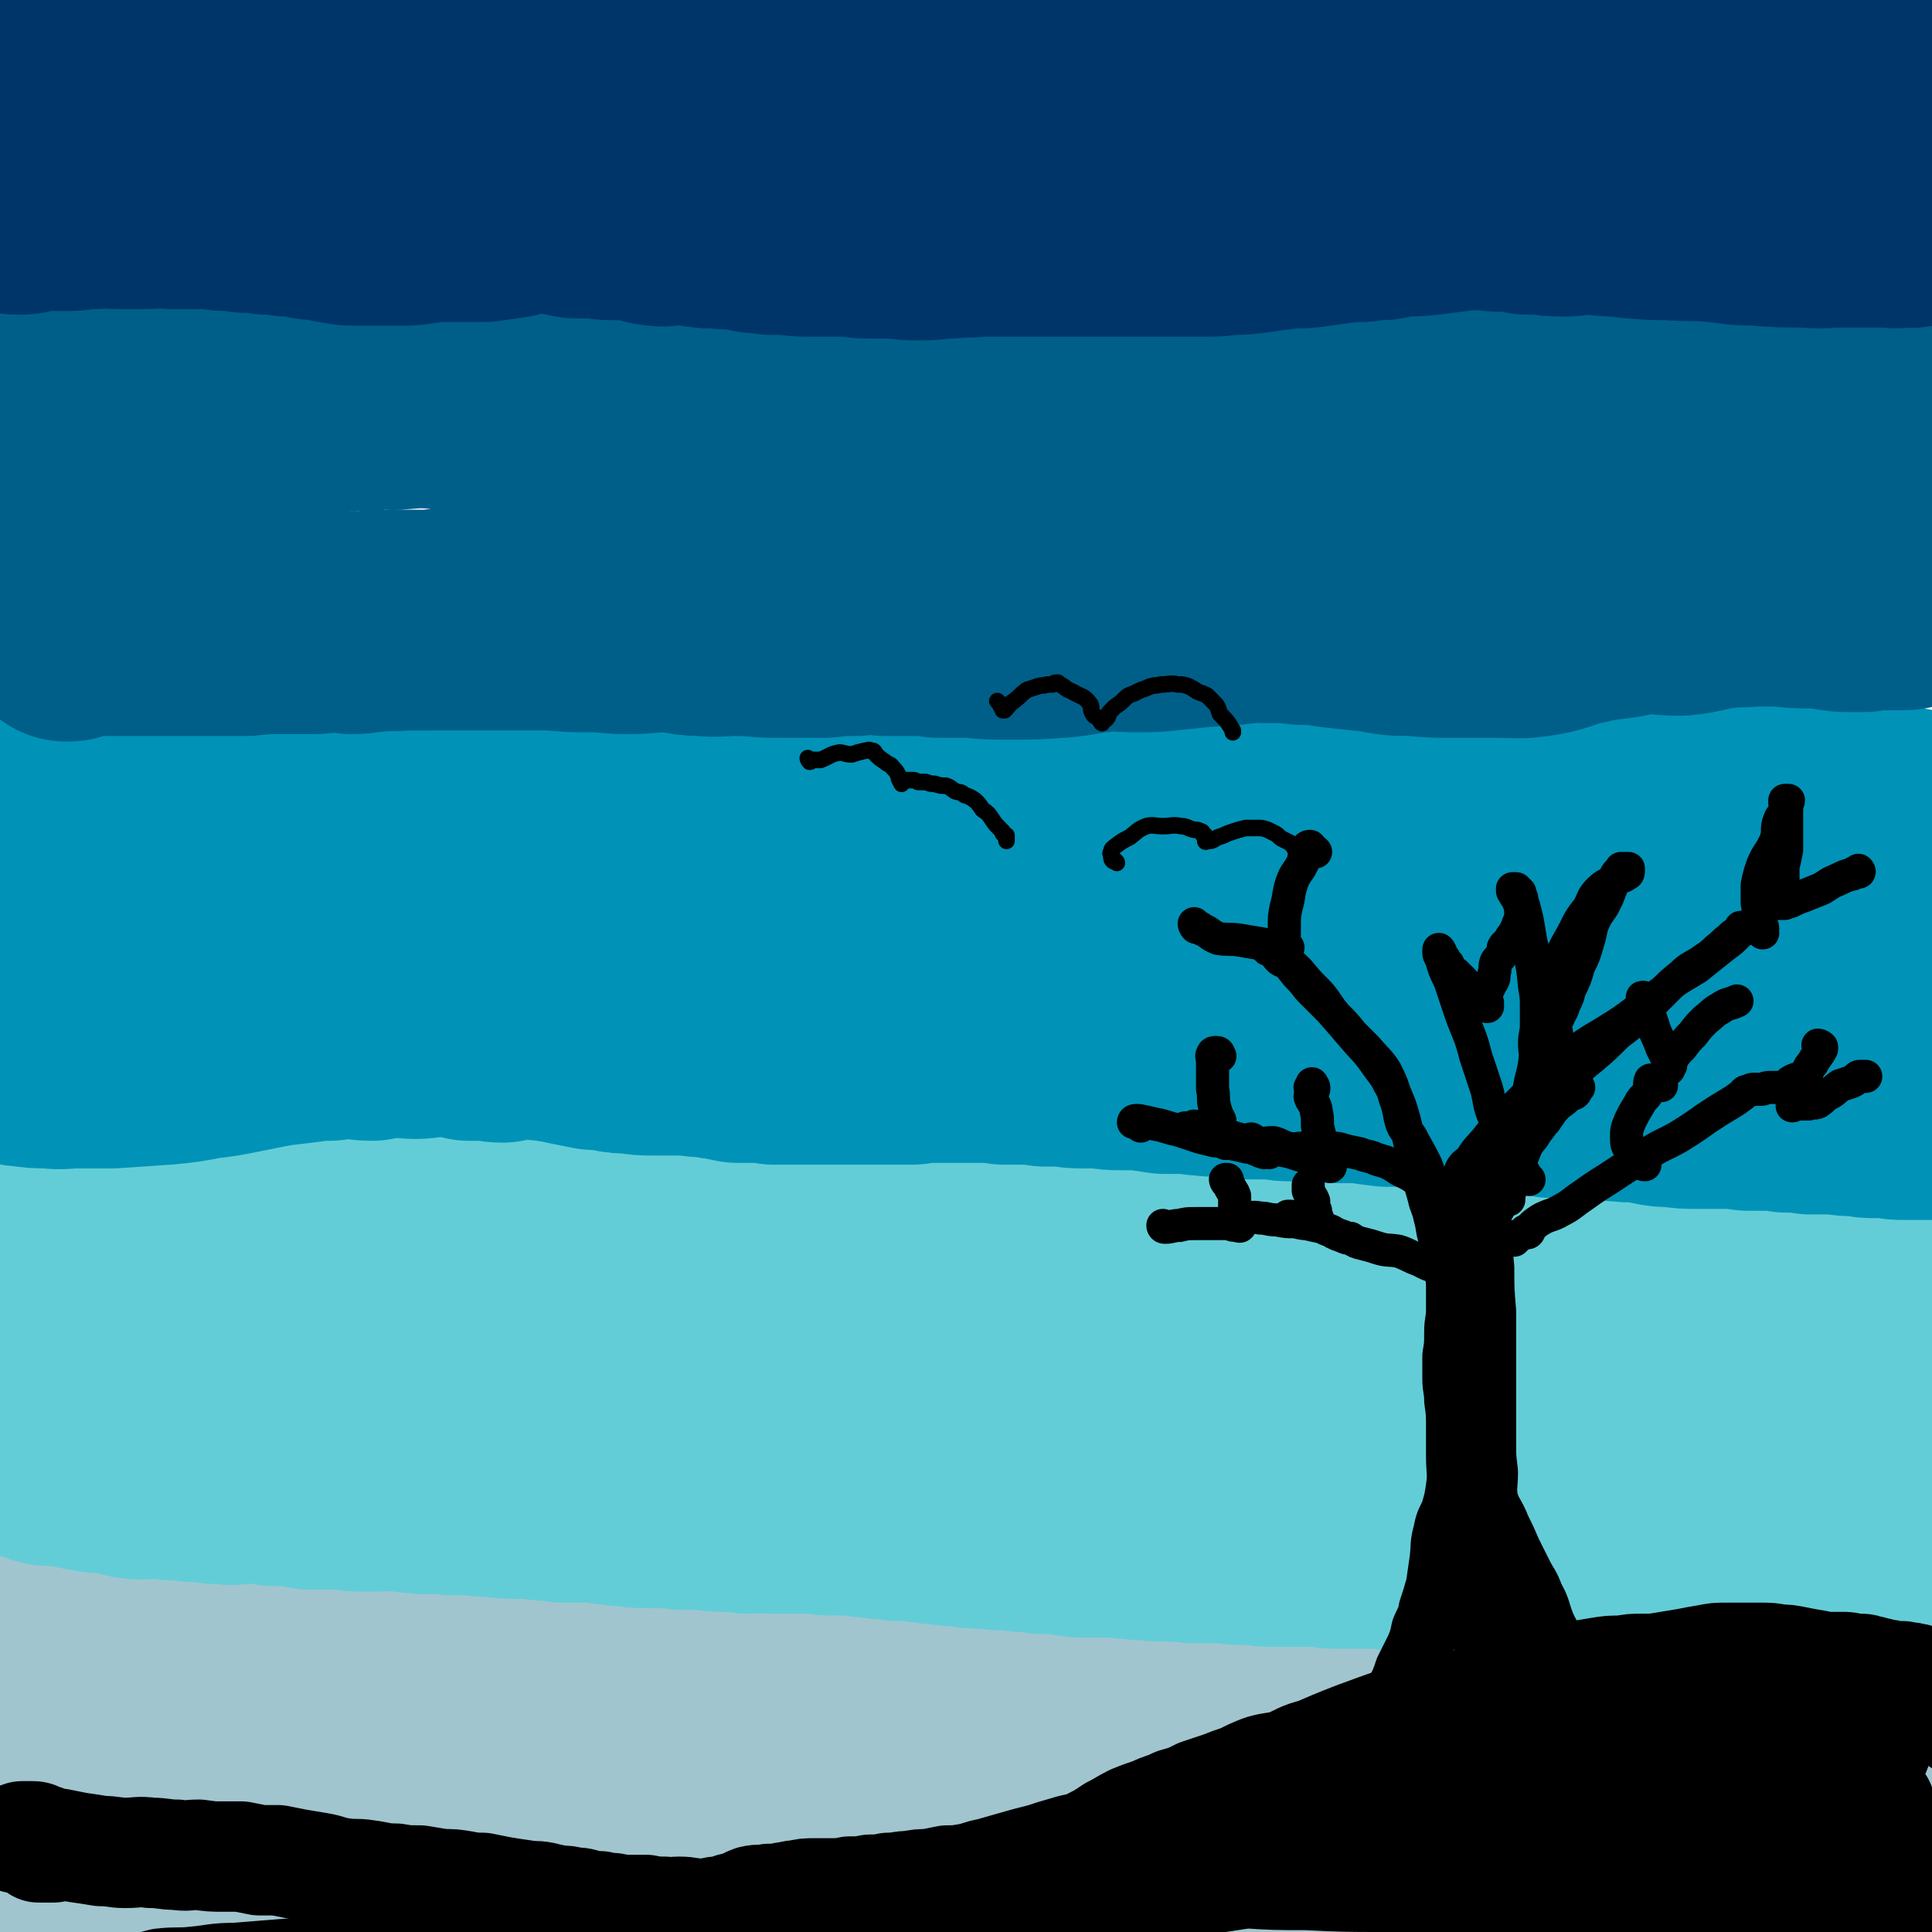 <svg viewBox='0 0 1050 1050' version='1.1' xmlns='http://www.w3.org/2000/svg' xmlns:xlink='http://www.w3.org/1999/xlink'><g fill='none' stroke='#A0C5CF' stroke-width='120' stroke-linecap='round' stroke-linejoin='round'><path d='M124,929c0,0 -1,-1 -1,-1 0,0 1,1 2,1 0,0 0,0 1,0 1,0 1,0 2,0 2,2 2,2 5,4 6,4 7,3 12,8 7,6 6,7 13,14 7,8 7,8 14,15 7,7 8,7 15,13 7,5 7,4 14,9 6,4 5,5 11,9 5,4 6,3 12,6 5,4 6,3 11,7 5,4 4,4 8,9 4,4 3,5 7,9 2,3 2,3 4,6 1,0 1,0 2,1 0,0 0,0 0,0 -1,0 0,0 -1,0 -1,-1 -1,0 -2,-1 -4,-3 -3,-4 -8,-7 -11,-8 -11,-8 -23,-15 -10,-7 -10,-8 -21,-14 -13,-7 -13,-7 -27,-13 -13,-6 -13,-6 -27,-10 -16,-5 -16,-5 -31,-7 -15,-2 -16,-1 -31,0 -12,1 -12,1 -24,3 -7,1 -7,1 -13,4 -5,2 -6,2 -10,6 -3,4 -3,5 -6,10 -2,6 -2,6 -4,12 -2,8 -2,8 -3,15 -1,7 -1,7 -1,14 0,6 -1,7 1,13 3,6 3,7 9,12 6,6 7,6 16,9 10,3 11,4 21,2 10,-1 10,-2 19,-8 9,-6 10,-6 16,-15 6,-8 6,-9 7,-19 2,-8 1,-9 -1,-17 -3,-10 -3,-10 -9,-20 -7,-10 -8,-10 -16,-19 -9,-8 -9,-8 -18,-16 -7,-5 -7,-5 -14,-10 -4,-3 -4,-3 -8,-5 -4,-2 -4,-1 -8,-1 -3,0 -3,-1 -7,0 -3,1 -3,1 -6,3 -3,2 -3,2 -5,5 -2,4 -2,4 -3,8 -2,5 -2,6 -2,11 -1,7 -1,7 0,14 1,9 -1,10 2,17 5,10 5,11 14,19 9,8 10,8 21,13 14,5 14,6 29,6 13,0 14,0 25,-6 10,-4 11,-6 16,-14 6,-8 5,-10 6,-20 1,-9 1,-10 -2,-20 -2,-9 -2,-10 -7,-18 -5,-8 -5,-8 -12,-14 -8,-8 -9,-7 -18,-14 -11,-8 -11,-8 -22,-17 -6,-5 -7,-5 -13,-9 -6,-4 -5,-5 -11,-8 -4,-2 -4,-2 -8,-4 -2,-1 -2,-1 -5,-2 -2,-1 -2,-1 -4,-1 -1,0 -1,0 -2,0 0,0 0,0 -1,0 0,0 0,0 0,0 -1,0 0,0 0,-1 0,0 0,0 0,0 0,0 0,0 1,0 0,0 0,0 1,0 0,0 0,0 0,0 1,1 1,1 1,1 1,1 1,1 2,1 2,1 2,1 4,2 4,0 4,0 9,1 6,0 6,1 12,1 10,1 10,1 21,1 13,0 13,0 26,0 9,0 9,-1 18,0 7,0 7,0 15,1 6,0 6,0 12,0 8,0 8,0 15,0 7,0 7,0 14,0 7,1 7,1 14,1 11,1 11,2 21,2 11,1 11,0 22,0 10,0 10,0 21,1 10,0 10,1 21,1 12,1 12,0 24,0 11,-1 11,-2 23,-2 12,-1 12,-2 23,-1 13,1 13,2 25,3 12,0 12,0 25,0 14,0 14,0 28,-1 13,0 13,0 26,-1 12,-1 12,-2 24,-3 13,-2 14,-1 27,-3 11,-1 11,-2 23,-3 10,0 10,0 20,-1 12,0 12,0 23,-1 10,0 10,-1 20,-1 10,0 10,0 20,0 11,0 11,0 22,0 10,-1 10,0 20,0 9,0 9,0 19,0 10,0 10,0 20,0 11,0 11,0 22,1 10,0 10,-1 20,1 9,1 8,3 17,4 8,2 8,1 17,2 9,2 9,2 18,3 8,1 8,1 17,2 10,1 10,1 20,2 11,1 11,0 22,1 11,0 11,0 23,1 10,1 10,1 21,2 13,0 13,0 26,1 10,1 10,1 19,2 8,0 8,1 16,1 6,0 6,0 13,0 6,1 6,1 11,2 5,0 6,-1 10,1 5,2 5,4 10,6 4,1 4,0 9,1 4,1 4,1 8,3 3,1 3,2 6,4 2,1 2,1 4,2 2,1 2,1 4,2 1,0 1,0 2,1 1,0 1,0 2,0 1,0 1,0 1,0 0,0 0,-1 0,-1 -1,-1 -1,-1 -2,-2 -4,-1 -4,0 -7,-1 -9,-2 -9,-3 -18,-5 -23,-4 -24,-4 -47,-7 -29,-4 -29,-3 -58,-6 -29,-3 -29,-4 -57,-8 -31,-3 -31,-6 -62,-6 -31,-1 -31,2 -63,4 -33,2 -33,2 -66,3 -34,3 -34,4 -69,5 -36,1 -36,1 -71,1 -39,0 -39,-2 -77,-1 -34,2 -34,2 -67,6 -22,3 -22,4 -43,10 -19,5 -19,6 -37,13 -16,7 -17,6 -32,15 -12,6 -11,7 -22,15 -7,6 -7,6 -13,13 -3,3 -4,4 -4,7 0,2 1,3 3,4 6,4 7,4 14,7 11,5 11,5 23,8 19,5 19,5 38,9 24,4 24,4 48,8 26,4 26,4 53,6 27,3 27,3 54,5 27,1 27,0 54,1 27,0 27,0 53,-1 27,-1 27,0 54,-3 27,-2 27,-3 54,-6 24,-2 24,-3 49,-5 23,-2 23,-2 46,-4 21,-2 21,-2 42,-4 19,-2 19,-2 38,-4 17,-1 17,-1 34,-2 15,-1 15,-1 29,-1 11,-1 11,0 22,-1 6,-1 6,-1 12,-2 2,-1 3,-1 4,-2 1,-1 1,-1 1,-2 -1,0 -1,0 -2,0 -4,0 -4,0 -8,0 -11,1 -11,1 -21,0 -31,-1 -31,0 -61,-4 -40,-4 -40,-6 -80,-11 -38,-4 -38,-5 -76,-5 -33,0 -33,0 -66,5 -43,7 -42,10 -85,20 -13,2 -13,3 -26,4 -8,1 -8,1 -16,-1 -2,0 -2,-1 -4,-3 -1,-1 -1,-2 0,-3 1,-1 2,0 4,-1 5,-1 5,-2 11,-3 7,-2 7,-2 14,-3 13,-1 13,-1 26,-1 21,0 21,0 41,1 26,2 26,1 52,3 27,2 27,3 54,5 29,3 29,4 57,5 37,1 37,-1 74,-1 33,0 33,1 66,0 31,-1 31,-2 61,-4 19,-1 19,-1 38,-3 13,-1 13,-1 26,-2 10,-2 10,-1 20,-4 16,-4 16,-4 32,-9 '/><path d='M361,965c0,0 0,-1 -1,-1 0,0 1,1 1,1 0,0 -1,1 0,1 7,0 7,-1 15,-1 16,-1 16,0 32,0 26,-1 26,-1 52,-2 30,-2 30,-3 61,-4 24,-1 24,-1 49,-1 19,0 19,0 38,1 17,0 17,0 34,0 13,0 13,-1 27,0 10,1 10,1 20,2 6,1 5,2 11,3 2,0 4,0 4,1 0,0 -2,0 -4,0 -7,2 -7,2 -14,3 -15,3 -15,2 -30,5 -20,3 -20,3 -39,6 -22,3 -22,3 -44,6 -23,3 -23,3 -47,6 -24,3 -23,4 -47,5 -24,2 -24,1 -48,2 -20,0 -20,0 -40,0 -19,1 -19,1 -38,1 -18,1 -18,1 -36,1 -17,1 -17,2 -35,2 -18,0 -18,-2 -35,-1 -7,0 -7,1 -15,3 '/></g>
<g fill='none' stroke='#63CDD7' stroke-width='120' stroke-linecap='round' stroke-linejoin='round'><path d='M16,788c0,0 -1,-1 -1,-1 0,0 0,0 1,0 1,1 1,1 3,1 1,0 1,0 2,0 1,0 1,0 2,0 1,0 0,0 1,1 1,0 1,0 1,0 1,1 1,1 1,2 1,0 1,0 2,0 2,0 2,0 5,0 5,1 5,1 10,2 5,1 5,1 11,2 4,0 4,-1 9,0 5,1 4,2 9,3 7,1 7,0 14,0 7,1 7,1 13,1 7,1 7,1 13,1 5,1 5,1 10,1 3,0 3,1 6,0 4,0 4,-1 7,-1 4,0 4,0 7,1 4,0 4,1 8,1 5,0 5,0 10,0 4,1 4,1 9,2 4,0 4,0 9,0 4,0 4,-1 8,0 4,0 4,0 8,1 6,0 6,0 11,0 5,0 5,-1 11,0 6,0 6,1 12,1 4,1 4,0 9,0 5,0 5,1 10,1 5,0 5,0 10,0 6,1 6,1 12,1 7,1 7,1 14,1 6,0 6,0 13,1 5,0 5,0 10,1 4,0 4,0 8,0 2,0 2,-1 4,0 3,0 3,0 5,0 3,0 3,0 7,1 4,0 4,0 8,1 6,0 6,1 12,1 4,0 4,0 9,0 3,0 3,0 7,0 4,1 4,1 8,1 5,0 5,0 10,0 5,1 5,1 10,1 6,0 6,0 12,1 6,0 6,-1 12,0 5,0 5,0 11,0 4,0 4,0 8,0 4,0 4,0 7,0 4,0 4,1 7,1 4,0 4,-1 7,0 2,0 2,0 3,0 2,0 2,0 4,0 3,0 3,0 5,1 1,0 1,0 2,0 4,1 4,0 7,1 4,0 4,0 9,1 5,0 5,0 10,0 3,1 3,1 7,1 4,1 4,1 7,1 6,1 6,1 11,1 4,1 4,1 9,1 6,1 6,0 11,1 7,0 7,0 13,1 5,0 5,0 10,1 5,0 5,0 10,0 5,1 5,1 11,2 5,0 5,0 10,0 4,0 4,0 8,0 6,0 6,1 12,1 5,1 5,0 11,1 5,0 5,0 9,0 6,1 6,0 11,1 4,0 4,0 9,0 4,0 4,0 8,0 5,0 5,1 9,1 4,0 4,0 8,0 5,1 5,1 11,1 5,0 5,0 9,0 5,0 5,0 10,0 6,0 6,0 12,1 5,0 5,0 10,0 5,0 5,0 10,0 6,0 6,0 13,1 7,0 7,-1 13,0 7,0 7,1 14,0 6,0 6,-1 13,-2 6,-1 6,0 12,-1 8,0 8,0 15,0 9,0 9,1 18,0 8,0 8,0 16,0 7,0 7,0 15,-1 8,0 8,0 16,0 8,0 8,0 15,-1 9,0 9,0 18,0 8,-1 8,-1 16,-1 9,0 9,0 17,0 8,0 8,0 16,0 8,0 8,0 15,0 7,0 7,-1 15,-1 4,0 4,0 8,0 5,0 5,0 9,0 4,0 4,0 9,0 4,0 4,1 9,1 3,1 3,1 7,1 3,0 3,0 6,0 2,0 2,0 4,0 2,-1 2,-1 3,-2 2,-1 2,-2 3,-3 1,0 1,0 2,0 0,0 0,0 1,0 0,0 0,1 0,0 0,0 0,0 1,-1 0,-1 0,-1 0,-1 1,-1 1,-1 1,-3 1,-1 1,-1 1,-3 0,-2 0,-2 0,-4 0,-3 -1,-3 -1,-6 0,-3 0,-3 0,-6 -1,-4 -1,-4 -1,-8 0,-4 0,-4 0,-8 -1,-5 -1,-5 -1,-10 0,-6 0,-6 0,-13 -1,-5 -1,-5 -1,-11 0,-5 0,-5 0,-10 -1,-4 -1,-4 -1,-9 0,-4 0,-4 -1,-8 0,-4 1,-4 0,-7 0,-3 0,-3 0,-6 0,-2 0,-2 -1,-5 0,-2 0,-2 0,-4 0,-1 0,-1 -1,-3 0,-1 0,-1 0,-2 0,-1 0,-1 -1,-2 0,0 0,0 0,-1 0,0 0,0 -1,-1 0,0 0,0 0,-1 0,0 0,0 -1,-1 0,-1 0,-1 -1,-1 0,-1 0,-1 -1,-2 -2,-2 -2,-3 -4,-5 -6,-4 -6,-4 -13,-6 -8,-3 -8,-3 -16,-4 -10,-3 -10,-3 -21,-5 -14,-2 -14,-1 -28,-2 -12,-1 -12,-1 -24,-1 -11,0 -11,0 -22,1 -11,0 -11,0 -22,0 -9,0 -9,1 -19,0 -9,-1 -9,-3 -18,-4 -12,-2 -12,-3 -23,-2 -9,0 -9,2 -18,2 -7,1 -7,0 -14,-1 -8,-2 -8,-2 -15,-3 -9,-2 -9,-1 -18,-3 -9,-1 -9,-1 -18,-3 -10,-1 -10,-2 -20,-3 -11,-1 -11,0 -21,-1 -16,-1 -16,0 -31,-2 -15,-2 -15,-3 -29,-4 -13,-2 -13,-2 -25,-3 -12,-1 -12,-1 -24,-1 -12,0 -12,0 -25,0 -15,-1 -14,-1 -29,-3 -19,-2 -19,-3 -38,-4 -19,-1 -19,0 -37,0 -17,0 -17,-1 -33,-1 -17,-1 -17,-2 -33,-1 -15,1 -15,2 -29,3 -14,1 -14,1 -28,2 -15,0 -15,1 -31,2 -17,0 -17,0 -34,0 -18,1 -18,1 -37,1 -17,1 -17,0 -35,1 -17,1 -17,1 -34,3 -18,2 -17,3 -35,4 -16,2 -16,2 -32,3 -17,1 -17,0 -35,1 -10,1 -10,1 -21,1 -9,1 -9,1 -18,1 -8,0 -8,-1 -15,0 -6,0 -6,1 -11,2 -4,1 -4,1 -7,3 -2,1 -2,1 -3,2 '/><path d='M123,719c0,0 -1,-1 -1,-1 2,0 3,0 6,0 3,1 3,1 6,1 16,1 16,1 31,2 16,2 16,2 32,3 14,1 14,2 29,3 16,1 16,1 31,1 13,1 13,1 26,0 10,-1 11,-1 21,-4 5,-1 5,-2 11,-4 1,0 2,1 1,1 0,-1 -1,-2 -4,-3 -3,-1 -3,-1 -7,-2 -11,-2 -11,-2 -23,-3 -15,-1 -15,-2 -29,-2 -18,-1 -18,-1 -35,0 -27,0 -27,1 -53,2 -23,1 -23,1 -46,3 -19,1 -19,1 -38,2 -12,0 -12,0 -25,0 -6,0 -6,1 -12,0 -4,-1 -4,-1 -9,-2 -3,-1 -2,-2 -5,-3 -2,-1 -2,-1 -4,-2 -1,0 -1,0 -1,0 -1,0 -1,-1 -1,-1 0,-1 0,-1 1,-1 0,-1 0,0 1,0 1,0 1,0 1,0 1,0 1,-1 2,0 2,1 1,2 4,3 4,3 4,3 8,5 8,3 8,3 17,4 13,3 13,3 26,4 18,2 18,2 36,3 23,0 23,0 47,-1 26,-1 26,-2 52,-4 25,-2 25,-3 49,-5 23,-2 23,-1 46,-3 23,-2 23,-3 46,-5 26,-2 26,-2 52,-4 24,-1 24,-1 49,-2 23,-1 23,-1 45,-2 22,-2 22,-2 44,-3 20,-1 20,0 40,-1 19,0 19,0 38,0 18,0 18,0 36,0 17,1 17,0 34,1 17,1 16,1 33,3 16,1 16,1 33,2 16,2 16,2 32,3 17,1 17,1 34,2 17,0 17,1 33,1 17,0 17,0 33,0 15,0 15,0 29,0 15,0 15,0 30,0 11,-1 11,-1 22,-2 9,0 9,0 18,0 5,-1 5,-1 10,-1 3,0 3,0 7,1 1,0 1,0 3,0 0,0 1,0 1,0 -3,-2 -3,-3 -7,-5 -9,-4 -9,-4 -19,-6 -18,-3 -18,-2 -36,-4 -20,-2 -20,-3 -40,-4 -23,-1 -23,1 -46,1 -29,1 -29,0 -57,1 -19,0 -19,1 -39,3 -24,1 -24,1 -47,3 -22,2 -22,2 -44,4 -23,3 -24,2 -47,6 -21,3 -21,2 -42,7 -20,4 -20,5 -39,11 -16,4 -16,4 -32,10 -13,5 -13,6 -26,11 -8,3 -8,3 -15,6 -4,1 -5,1 -7,3 0,1 0,2 1,2 6,1 7,0 13,0 13,1 13,1 26,1 19,0 19,0 38,-1 24,0 24,0 47,-1 24,0 24,1 48,1 23,0 23,0 47,1 24,1 24,0 48,1 25,1 25,2 50,3 24,1 24,1 48,1 23,1 23,2 47,2 20,1 20,0 40,1 18,0 18,0 35,1 12,0 12,0 25,0 8,0 8,0 15,0 6,0 6,-1 11,-1 4,0 4,0 8,0 4,0 4,0 8,0 3,0 3,0 6,0 1,0 1,0 3,0 1,0 1,0 3,0 0,0 0,0 1,0 0,0 1,0 1,0 -3,0 -4,0 -8,0 -8,-1 -8,-1 -16,0 -13,0 -13,1 -26,2 -20,2 -20,1 -40,4 -15,1 -15,2 -30,4 -18,2 -18,1 -35,3 -18,1 -18,1 -37,4 -10,1 -10,2 -19,4 -3,0 -3,0 -5,1 0,1 1,1 1,1 2,0 2,0 4,0 6,-1 6,0 12,-1 11,-1 11,-2 22,-3 14,-2 14,-3 29,-3 16,-1 16,1 32,1 14,1 14,0 29,0 14,1 14,1 28,1 10,0 10,1 20,1 29,2 29,1 58,3 1,0 1,0 1,0 '/></g>
<g fill='none' stroke='#0093B7' stroke-width='120' stroke-linecap='round' stroke-linejoin='round'><path d='M181,552c0,0 -1,-1 -1,-1 0,0 0,1 0,2 -2,1 -2,1 -4,2 -4,1 -3,1 -7,2 -17,3 -17,3 -35,5 -11,2 -11,3 -21,3 -9,1 -9,-1 -18,0 -7,0 -7,1 -14,1 -6,0 -6,0 -12,-1 -7,-1 -7,-1 -13,-3 -6,-1 -6,-1 -12,-2 -3,-1 -3,-1 -7,-1 -3,-1 -3,-1 -6,-2 -3,0 -3,0 -7,0 -3,0 -3,0 -6,0 -2,1 -2,1 -4,2 -2,0 -2,0 -3,1 -2,1 -2,1 -3,2 -2,2 -2,2 -3,4 -1,1 -1,1 -2,2 -1,1 -1,1 -1,1 -1,1 -1,1 -1,1 0,0 -1,0 -1,0 0,0 1,0 1,0 0,0 0,1 1,1 1,0 1,-1 1,-1 1,1 1,1 1,1 1,1 1,1 2,1 1,1 1,1 3,1 2,1 2,1 4,1 7,1 7,1 14,1 7,1 7,0 15,0 9,0 9,0 19,0 14,-1 14,-1 29,-2 10,-1 10,-1 20,-3 9,-1 9,-1 19,-3 10,-2 10,-2 20,-4 9,-1 9,-1 17,-2 6,-1 6,-1 13,-1 6,-1 6,-1 12,-1 5,0 5,1 11,1 6,-1 6,-2 13,-2 5,0 5,1 11,1 5,0 5,-1 10,-1 5,0 5,-1 9,-1 5,1 5,2 10,3 4,0 4,0 8,0 5,0 5,1 10,1 5,-1 5,-3 10,-4 6,0 6,2 12,3 5,0 5,1 9,1 4,1 4,1 9,2 5,1 5,1 10,2 5,0 5,0 10,1 5,1 5,1 11,1 5,1 5,1 11,1 4,0 4,0 8,0 5,0 5,0 11,0 6,1 6,1 12,1 3,1 3,1 6,1 4,1 4,1 9,2 4,0 4,0 9,0 5,0 5,0 11,1 5,0 5,0 10,0 5,0 5,0 10,0 5,0 5,0 10,0 5,0 5,0 11,0 6,0 6,0 12,0 5,0 5,0 11,0 5,0 5,0 10,0 3,0 3,-1 7,-1 5,0 5,0 9,0 5,0 5,0 10,0 4,0 4,0 8,0 4,0 4,0 8,0 5,0 5,0 9,1 5,0 5,0 10,0 6,0 6,0 12,1 5,0 5,0 10,0 6,1 6,1 11,1 5,0 5,0 10,0 5,1 5,1 11,1 5,0 5,0 10,0 6,1 6,1 13,2 5,0 5,0 10,0 6,0 6,1 12,1 5,1 5,0 11,1 6,0 6,0 13,1 7,0 7,0 14,0 5,1 5,1 10,1 6,0 6,0 12,0 6,1 6,1 11,1 7,0 7,0 13,0 7,1 7,1 15,2 7,0 7,0 14,0 4,0 4,0 8,0 5,0 5,0 9,1 5,0 5,0 10,0 4,0 4,0 9,1 4,0 4,0 9,1 4,0 4,0 8,0 5,1 5,1 10,1 6,1 6,1 12,2 5,0 5,0 10,0 5,0 5,0 10,1 5,0 5,0 10,0 5,1 5,1 9,1 4,1 5,0 9,0 4,1 4,1 8,2 5,1 5,1 10,1 7,1 7,1 14,1 8,0 8,0 15,0 6,0 6,0 12,1 5,0 5,0 11,0 5,0 5,0 10,1 7,0 7,0 13,1 7,0 7,0 14,0 6,1 6,1 13,1 4,1 4,1 8,1 4,0 4,0 8,0 4,1 4,1 8,1 3,0 3,0 6,0 2,0 2,0 5,0 2,0 2,0 3,0 2,0 2,0 4,0 1,0 1,0 2,0 1,0 1,0 2,0 1,0 1,0 2,0 0,0 0,0 0,0 1,0 1,0 1,0 0,0 0,-1 1,-1 0,-1 0,-1 0,-2 0,-1 0,-1 0,-2 0,-2 0,-2 0,-4 0,-2 0,-2 0,-3 0,-4 0,-4 -1,-8 0,-5 0,-5 -1,-10 0,-7 0,-7 -1,-13 0,-7 0,-7 0,-13 0,-6 1,-6 0,-12 0,-4 0,-4 0,-9 0,-4 0,-4 0,-9 -1,-5 -1,-5 -1,-11 0,-6 0,-6 0,-11 -1,-5 -1,-5 -1,-10 0,-4 0,-4 0,-8 -1,-3 -1,-3 -1,-6 0,-3 0,-3 -1,-5 0,-2 0,-2 0,-4 0,-2 0,-2 0,-3 0,-1 1,-1 0,-2 0,-1 0,-1 0,-2 0,-1 0,-1 0,-2 0,-1 0,-1 0,-1 0,-1 0,-1 0,-1 0,-1 0,-1 0,-1 0,-1 0,-1 0,-1 -1,-1 -1,-1 -2,-1 -3,-1 -3,-1 -5,-1 -6,-1 -6,-2 -12,-3 -10,-1 -10,-1 -19,-2 -13,-1 -13,-1 -25,-2 -16,0 -16,1 -32,0 -20,-1 -19,-2 -39,-3 -23,-1 -24,0 -47,0 -23,-1 -23,0 -46,0 -17,0 -17,0 -35,0 -17,-1 -17,-1 -35,-1 -17,0 -17,0 -34,0 -19,-1 -19,0 -38,-2 -18,-2 -18,-4 -37,-7 -19,-2 -19,-1 -39,-3 -14,-2 -14,-3 -29,-5 -17,-3 -16,-4 -33,-5 -27,-1 -27,1 -54,0 -24,-1 -24,-1 -48,-3 -25,-3 -25,-4 -50,-5 -23,-1 -23,0 -47,0 -19,1 -19,1 -39,2 -21,1 -21,1 -42,2 -23,1 -23,1 -46,3 -23,1 -23,2 -46,4 -22,1 -22,2 -44,3 -21,2 -21,2 -43,4 -13,1 -13,1 -26,2 -10,1 -10,2 -20,3 -8,0 -8,0 -16,1 -5,0 -5,0 -9,1 -4,0 -4,0 -7,0 -2,0 -2,0 -4,0 -2,0 -2,0 -3,0 -1,0 -1,0 -2,0 -1,0 -1,0 -2,0 0,0 0,-1 -1,0 0,0 -1,0 -1,1 0,0 1,0 1,0 1,2 1,2 2,4 2,1 2,1 3,2 3,2 3,2 5,4 8,5 8,5 17,9 15,7 14,8 30,13 26,8 26,7 53,12 16,4 16,4 33,5 13,1 13,1 27,1 15,-1 15,-1 29,-3 17,-1 17,-1 34,-3 18,-2 18,-2 36,-4 20,-2 20,-2 40,-3 21,-2 21,-2 42,-3 23,-2 23,-2 45,-3 22,-2 22,-2 43,-4 21,-1 21,0 41,-2 16,-1 16,-2 31,-3 13,-1 13,-1 25,-2 8,-1 8,-1 16,-1 4,-1 4,-1 7,-1 2,0 2,1 3,0 1,0 2,-1 1,-1 -2,-1 -4,0 -7,0 -7,0 -7,-1 -14,0 -15,0 -15,3 -30,3 -17,0 -17,-2 -33,-4 -16,-2 -16,-2 -31,-3 -18,-2 -18,-1 -36,-2 -19,-1 -19,-1 -38,-2 -19,0 -19,1 -38,0 -20,0 -20,0 -40,-1 -18,0 -18,1 -37,0 -19,0 -19,0 -38,0 -17,0 -17,0 -34,-1 -15,0 -15,0 -31,-1 -14,0 -14,0 -29,0 -5,0 -5,0 -9,0 -1,0 -2,0 -1,0 1,1 2,2 4,2 7,1 7,1 15,1 15,0 15,0 30,0 18,1 18,0 37,0 22,0 22,0 45,0 24,0 24,0 49,0 25,1 25,1 50,2 27,1 27,1 54,2 26,2 26,0 52,4 26,4 26,8 52,11 29,3 29,0 58,1 27,1 27,2 54,4 25,2 25,3 50,5 23,2 23,2 47,3 21,2 21,2 43,4 20,1 20,1 41,2 20,1 20,1 39,2 18,0 18,-1 37,0 14,1 14,1 29,2 14,0 14,0 28,1 13,0 13,0 26,0 10,0 10,1 20,-1 6,-2 5,-4 11,-7 2,-1 2,-1 5,-1 1,-1 1,-1 3,-1 0,0 1,0 1,0 0,0 -1,0 -1,0 -1,0 -1,-1 -2,-1 -3,-1 -3,0 -5,-1 -9,0 -9,0 -17,-1 -17,-1 -16,-2 -33,-2 -20,-1 -20,0 -40,1 -25,1 -25,1 -49,2 -19,1 -19,-1 -38,2 -16,3 -15,5 -30,10 -11,4 -11,4 -21,7 -9,3 -9,3 -17,6 -4,1 -5,1 -9,3 -1,1 -3,2 -2,3 0,1 1,1 3,1 7,2 7,3 14,4 14,3 14,3 28,6 18,3 18,3 36,6 21,4 21,4 42,7 23,2 23,2 46,3 22,2 22,2 44,3 17,1 17,1 34,2 11,1 11,1 23,2 6,0 6,0 13,0 4,0 4,0 9,0 4,0 4,0 8,-1 4,0 4,0 8,-1 4,0 4,0 8,-1 2,0 2,0 5,-1 2,0 2,-1 4,-1 1,0 2,0 3,0 1,0 1,0 2,-1 0,-1 0,-1 1,-2 0,-1 0,-1 1,-1 0,-1 0,-1 1,-1 0,-1 0,-1 0,-1 0,0 0,0 0,1 '/></g>
<g fill='none' stroke='#005F89' stroke-width='120' stroke-linecap='round' stroke-linejoin='round'><path d='M36,343c0,0 -1,-1 -1,-1 0,0 1,1 2,1 1,0 1,0 1,-1 4,-4 4,-5 8,-8 4,-3 5,-2 9,-4 5,-1 5,-1 10,-1 7,0 7,0 13,1 9,2 9,2 17,4 8,1 8,1 16,2 9,2 9,2 18,2 7,0 7,-1 15,-1 8,0 8,0 16,0 8,0 8,-1 16,0 7,0 7,1 15,2 7,0 7,-1 15,-2 6,0 6,1 13,0 8,0 8,0 15,0 8,-1 8,-1 15,-1 7,0 7,0 14,0 7,1 7,1 13,1 8,0 8,0 15,-1 7,0 7,-1 14,-1 6,0 6,1 12,1 6,1 6,1 12,0 6,0 6,-1 12,-2 7,0 7,1 14,1 7,0 7,0 13,0 7,0 7,0 13,0 5,0 5,0 11,0 7,0 7,-1 14,-1 6,0 6,0 13,0 7,-1 7,0 14,0 7,-1 7,-1 13,-1 7,0 7,0 14,0 6,0 6,0 12,0 8,0 8,0 16,0 7,-1 7,0 15,0 7,0 7,0 14,0 8,-1 8,-1 17,-1 9,0 9,0 19,0 10,0 10,0 21,-1 9,0 9,0 18,0 8,0 8,0 16,0 10,0 10,0 19,0 8,0 8,0 16,0 10,1 10,1 20,1 12,0 12,0 24,1 11,0 11,0 21,1 11,0 11,1 21,2 9,1 9,1 19,2 10,2 10,2 20,2 11,1 11,1 21,1 12,0 12,0 23,0 13,0 13,1 25,-1 11,-2 11,-4 22,-6 8,-2 9,-2 17,-3 9,-1 9,-2 17,-3 10,0 10,1 20,1 12,-1 12,-3 24,-4 7,-1 7,0 15,-1 8,0 8,0 16,0 8,1 8,1 15,1 6,0 6,0 12,1 6,1 6,1 11,1 4,0 4,0 7,0 4,-1 4,-1 7,-1 2,0 2,0 5,0 3,0 3,0 5,0 3,0 3,0 5,0 2,0 2,-1 4,-1 2,-1 2,0 4,-1 2,-1 2,-1 4,-2 2,-1 1,-1 3,-2 1,0 1,0 2,0 1,-1 1,-1 2,-2 0,0 0,0 1,-1 0,0 0,0 1,-1 0,0 0,0 0,-1 0,0 0,0 -1,0 -1,0 -1,0 -2,0 -2,0 -2,0 -3,0 -5,0 -5,0 -9,-1 -11,-1 -11,-1 -22,-2 -16,-1 -16,-1 -32,-2 -20,-1 -20,-1 -40,-2 -22,0 -22,-1 -43,0 -15,0 -15,0 -31,1 -15,0 -15,-1 -30,1 -13,2 -13,4 -26,7 -12,2 -12,1 -24,4 -12,2 -11,4 -23,6 -9,1 -9,-1 -19,0 -12,0 -12,0 -23,1 -10,1 -10,1 -19,2 -11,1 -11,1 -21,2 -9,1 -9,1 -18,2 -8,0 -7,1 -15,1 -9,1 -9,1 -19,2 -9,1 -9,1 -19,1 -9,0 -10,-1 -19,0 -11,1 -11,2 -22,3 -14,1 -14,1 -29,1 -9,0 -9,0 -19,-1 -9,0 -9,0 -18,0 -6,-1 -6,-1 -13,-1 -8,0 -8,0 -16,0 -8,-1 -8,-1 -16,0 -9,0 -9,0 -17,1 -13,0 -13,0 -26,0 -11,0 -11,-1 -22,-1 -9,0 -9,1 -19,0 -10,0 -10,-2 -19,-2 -10,0 -10,1 -21,1 -10,0 -10,-1 -20,-1 -10,0 -10,0 -21,-1 -11,0 -11,0 -22,0 -11,0 -11,0 -21,0 -11,0 -11,0 -21,0 -12,0 -12,0 -23,0 -10,1 -10,1 -21,1 -10,0 -10,0 -21,1 -9,0 -9,0 -19,0 -9,0 -9,0 -18,1 -9,0 -9,0 -18,0 -8,0 -8,0 -16,0 -8,0 -8,0 -16,0 -7,0 -7,0 -14,0 -5,0 -5,0 -11,0 -5,-1 -5,0 -10,0 -3,-1 -3,-1 -6,-1 -2,0 -2,0 -4,0 -2,-1 -2,0 -4,0 -2,-1 -2,-1 -4,-1 -1,0 -1,0 -3,-1 -1,-1 -1,-1 -2,-2 -1,-1 -1,-1 -2,-1 -1,-1 -1,-1 -2,-1 -1,-1 -1,-1 -1,-2 -1,0 -1,0 -1,0 -1,-1 -1,-1 -1,-2 0,0 0,0 -1,-1 0,-1 0,-1 0,-1 -1,-2 -1,-2 -2,-4 -1,-2 0,-2 -1,-4 -1,-3 -1,-3 -2,-5 0,-4 0,-4 -1,-7 -1,-4 -1,-4 -1,-8 -1,-5 -1,-5 -2,-10 -1,-5 -1,-5 -1,-11 -1,-6 -1,-6 -1,-12 -1,-6 -1,-6 -1,-11 -1,-5 -1,-5 -1,-10 0,-4 0,-4 0,-7 -1,-3 -1,-3 0,-6 0,-2 -1,-2 0,-4 0,-1 0,-1 1,-3 0,-1 0,-1 1,-2 0,-1 0,0 1,-1 0,-1 0,-1 0,-1 1,-1 1,-1 1,-1 1,0 1,0 2,0 0,0 0,0 1,0 1,1 1,1 1,1 2,1 1,1 3,2 1,0 1,-1 3,0 6,0 6,0 12,0 9,0 9,0 17,0 14,-1 14,0 28,-1 18,-1 18,-1 36,-2 16,-1 16,-1 31,-1 13,-1 13,-1 25,-1 12,-1 12,0 24,0 12,-1 12,-1 24,-1 13,-1 13,-1 26,0 12,0 12,1 23,2 13,1 13,2 26,2 12,1 12,0 24,1 13,1 13,1 26,2 14,1 14,1 29,1 13,1 13,1 27,1 14,0 14,-1 28,0 12,0 12,1 24,1 12,0 12,-1 24,-1 13,0 13,0 27,0 14,0 14,0 28,0 15,0 15,0 30,0 15,0 15,0 30,0 15,-1 15,-1 30,-1 16,-1 16,0 33,-1 18,0 18,-1 35,-1 15,-1 15,-2 30,-2 16,-1 16,-1 32,-1 12,1 12,2 24,3 14,0 14,-1 28,0 18,0 18,0 36,0 16,0 16,0 33,1 15,0 15,0 30,0 15,0 15,0 30,1 13,0 13,0 26,0 11,0 11,0 23,0 10,0 10,0 21,0 6,-1 6,-1 12,-1 5,-1 5,-1 10,-1 5,0 5,0 10,-1 5,-1 5,0 10,-1 3,-1 3,-1 7,-3 3,-1 3,-1 5,-3 6,-4 6,-5 12,-10 '/></g>
<g fill='none' stroke='#00356A' stroke-width='120' stroke-linecap='round' stroke-linejoin='round'><path d='M241,95c0,-1 -1,-1 -1,-1 0,-1 1,0 1,0 1,-1 1,-1 2,-2 1,0 1,-1 3,-1 9,0 9,-1 19,0 11,0 11,1 22,3 11,1 11,2 23,4 13,2 13,2 26,4 16,1 16,2 32,2 15,0 15,-2 31,-2 15,-1 15,-1 30,-1 14,-1 14,-2 28,-2 13,0 13,0 27,0 12,0 12,0 23,0 10,0 10,0 19,0 6,0 6,1 11,1 5,0 5,0 9,1 3,0 3,0 5,1 1,0 2,0 2,0 -1,0 -2,0 -3,0 -2,-1 -2,-1 -4,-1 -2,-1 -2,-1 -4,-1 -5,0 -5,0 -11,0 -6,-1 -6,1 -12,-1 -9,-1 -9,-3 -18,-6 -6,-1 -6,-1 -13,-2 -7,-1 -7,0 -14,-1 -8,0 -8,0 -17,0 -9,0 -9,1 -18,1 -10,0 -10,-1 -20,-1 -12,1 -12,1 -23,4 -6,1 -6,2 -12,3 -7,2 -7,1 -13,1 -6,1 -6,0 -12,1 -6,1 -6,3 -11,5 -4,1 -4,1 -8,3 -4,1 -4,0 -8,1 -4,1 -4,1 -7,1 -3,0 -3,0 -6,0 -4,0 -4,1 -7,1 -4,0 -4,0 -9,0 -4,0 -4,0 -9,0 -5,0 -5,0 -9,1 -4,0 -4,1 -8,2 -7,1 -7,1 -14,2 -4,0 -4,0 -9,0 -4,0 -4,0 -8,0 -5,0 -5,0 -9,0 -5,0 -5,1 -9,1 -5,1 -5,1 -9,1 -4,0 -4,0 -7,0 -3,0 -3,0 -6,0 -4,0 -4,0 -7,0 -4,0 -4,0 -8,0 -3,0 -3,-1 -7,-1 -5,-1 -5,-1 -10,-2 -4,0 -4,0 -8,-1 -5,-1 -5,-1 -10,-1 -6,-1 -6,-1 -11,-1 -6,-1 -6,-1 -12,-1 -6,-1 -6,-1 -11,-1 -8,-1 -8,-1 -15,-1 -7,0 -7,0 -14,0 -8,-1 -8,0 -16,0 -6,0 -6,0 -12,0 -7,0 -7,-1 -13,0 -4,0 -4,0 -8,0 -3,0 -3,1 -5,1 -3,0 -3,0 -6,0 -3,0 -3,0 -6,0 -2,0 -2,0 -5,0 -2,0 -2,0 -5,1 -1,0 -1,0 -3,0 -1,1 -1,1 -3,1 -1,0 -1,0 -1,0 -2,0 -2,0 -3,-1 0,-2 0,-2 0,-4 0,-3 0,-3 -1,-5 0,-5 0,-5 0,-10 0,-5 -1,-5 -1,-11 0,-6 0,-6 1,-12 0,-6 0,-6 1,-12 0,-6 0,-6 0,-11 1,-6 1,-6 0,-11 0,-5 0,-5 0,-9 0,-4 0,-4 0,-8 0,-4 0,-4 0,-8 0,-2 0,-2 1,-4 0,-2 0,-2 0,-4 0,-1 0,-1 0,-2 1,-1 1,-1 1,-1 0,-1 0,-1 0,-1 0,-1 0,-1 0,-1 1,1 1,1 1,2 1,1 1,1 1,2 1,2 1,2 3,2 1,2 1,2 3,3 3,1 3,1 7,2 5,1 5,1 11,1 6,2 6,2 13,3 9,1 9,1 19,1 11,1 11,1 21,1 11,0 11,-1 21,-1 11,1 11,3 22,2 11,0 11,-1 23,-2 10,-1 10,-1 20,-1 11,-1 11,-1 23,-1 11,0 11,0 23,0 12,-1 11,-1 23,-2 11,0 11,-1 23,-1 14,0 14,1 28,1 12,0 12,0 25,0 14,0 14,0 29,1 15,1 15,1 30,2 21,0 22,-3 42,-1 16,2 16,6 31,8 14,2 14,0 28,0 19,1 19,1 38,3 16,2 16,3 32,5 12,1 12,1 24,2 15,2 15,2 29,3 15,0 15,0 30,0 14,1 14,1 28,2 13,1 13,1 25,3 9,0 9,1 18,1 9,1 9,0 17,1 7,0 7,0 14,0 3,0 3,0 7,0 2,0 2,0 4,0 1,0 1,0 1,0 0,0 -1,0 -1,0 -1,0 -1,0 -2,0 -1,0 -1,-1 -3,-1 -2,0 -2,-1 -5,-1 -9,-1 -9,1 -18,-1 -14,-3 -13,-5 -27,-9 -14,-3 -14,-3 -27,-4 -17,0 -17,1 -34,3 -18,1 -18,1 -36,3 -16,2 -15,3 -31,6 -18,4 -18,4 -36,9 -19,4 -19,5 -37,9 -20,5 -20,5 -40,10 -17,4 -17,4 -35,8 -16,3 -16,4 -33,7 -15,3 -15,3 -29,5 -13,1 -13,1 -26,3 -11,1 -11,1 -23,3 -8,2 -8,2 -17,3 -6,2 -6,2 -13,3 -4,1 -4,0 -8,2 -3,1 -3,1 -6,2 -2,2 -2,1 -5,3 -1,0 -1,0 -2,1 -1,1 -1,1 -1,1 -1,0 0,-1 -1,-1 0,0 -1,0 -1,0 0,0 0,0 1,0 1,1 1,1 2,1 0,0 0,0 0,0 0,1 -1,1 -1,1 1,0 2,0 4,0 1,0 1,-1 2,-1 2,0 2,1 3,1 1,0 1,0 2,0 2,0 2,0 5,0 3,1 3,0 7,1 5,1 5,1 10,3 5,1 5,1 11,2 4,1 4,0 8,1 5,1 5,1 10,2 5,0 5,0 10,0 4,0 4,1 9,1 4,0 4,0 8,0 5,0 5,0 10,1 4,1 3,2 7,2 4,1 4,0 9,0 4,0 4,-1 8,0 4,0 4,1 8,1 4,1 4,0 8,0 3,1 3,1 5,1 4,0 4,-1 7,-1 4,1 4,2 8,3 4,0 5,0 9,1 5,0 5,0 10,0 6,1 6,1 11,1 5,0 5,0 10,0 5,0 5,0 10,0 6,0 6,1 12,1 8,0 8,0 15,0 7,1 7,1 14,1 7,0 7,-1 15,-1 8,-1 8,0 16,-1 7,0 7,0 14,0 7,0 7,0 15,0 8,0 8,0 17,0 7,0 7,0 14,0 8,0 8,0 16,0 9,0 9,0 19,0 7,0 7,0 15,0 6,0 6,0 13,0 6,0 6,0 13,-1 7,0 7,0 14,-1 7,-1 7,-1 15,-2 7,-1 7,0 15,-1 7,-1 7,-1 14,-2 7,-1 7,-1 14,-1 5,-1 5,-1 11,-1 5,-1 5,-1 11,-2 8,0 8,0 16,-1 8,-1 8,-1 16,-2 8,-1 8,-1 17,-1 6,-1 6,-1 12,-1 8,-1 8,-1 15,-2 7,-1 7,-1 13,-1 7,-1 7,-1 14,-1 8,-1 8,-1 16,-1 9,-1 9,-1 18,-1 10,-1 10,-1 19,-1 10,-1 10,-1 21,-2 9,0 9,0 18,-1 11,0 11,0 22,-1 10,0 10,0 19,-1 7,0 7,0 13,-1 7,-1 7,-1 13,-2 6,-1 7,0 12,-2 16,-8 16,-10 29,-19 '/><path d='M588,47c0,0 -1,0 -1,-1 0,0 1,1 1,1 1,0 1,0 2,0 1,0 1,0 3,-1 10,-2 10,-2 20,-4 12,-2 12,-2 24,-3 15,0 15,2 30,1 17,0 17,-1 34,-2 17,0 17,0 34,0 14,0 14,0 27,0 15,-1 15,-1 31,-2 12,0 12,0 24,0 12,-1 12,0 24,0 12,-1 12,-1 23,-1 12,0 12,-1 23,-1 10,1 10,2 19,4 10,1 10,0 20,2 9,1 9,2 18,3 7,1 7,1 15,2 8,1 8,1 16,2 7,1 7,1 15,3 6,1 6,1 13,2 4,0 4,1 9,1 4,0 4,0 7,0 3,0 3,0 6,-1 2,0 2,0 4,-1 2,0 2,0 4,0 2,0 2,0 3,0 0,0 0,0 1,0 1,0 0,0 1,0 0,0 1,0 1,0 0,0 0,0 1,0 0,0 0,0 0,0 0,1 0,1 0,2 0,0 0,0 1,1 0,1 0,1 1,2 0,1 0,2 1,3 0,3 0,3 1,5 1,4 1,4 2,7 1,3 1,3 2,6 1,3 1,3 1,6 1,3 1,3 2,5 0,2 0,2 0,4 1,2 1,2 1,3 0,1 0,1 0,2 1,1 1,1 1,3 0,0 0,0 0,1 0,1 0,1 0,1 0,1 0,1 0,1 -1,1 -1,1 -1,1 0,1 0,1 0,1 -1,0 -1,0 -1,0 0,0 0,0 -1,0 0,0 0,0 0,0 -1,0 -1,0 -1,0 -1,0 -1,0 -1,1 0,0 0,1 0,1 0,1 0,1 -1,1 0,0 0,0 0,0 0,0 0,1 -1,1 0,0 0,0 -1,1 -1,0 -1,0 -2,0 -1,1 -1,1 -3,1 -5,1 -5,0 -10,0 -6,0 -6,0 -12,0 -7,1 -7,1 -14,2 -10,0 -10,0 -19,1 -11,0 -11,0 -21,0 -11,0 -11,-1 -21,0 -9,0 -9,0 -19,0 -9,0 -9,0 -17,0 -8,-1 -8,-2 -16,-2 -7,0 -7,0 -14,0 -7,0 -7,-1 -14,-1 -6,0 -6,1 -13,1 -6,0 -6,0 -11,-1 -4,0 -4,0 -9,0 -5,-1 -5,-1 -10,-2 -4,0 -4,1 -9,0 -5,0 -5,-1 -11,-2 -5,-1 -5,0 -10,0 -6,-1 -6,-1 -11,-1 -4,0 -4,0 -8,1 -3,0 -3,0 -5,0 -1,0 -2,0 -2,0 0,0 1,0 2,0 1,0 1,0 2,0 2,0 2,0 4,0 4,0 4,0 8,0 6,0 6,-1 12,0 8,0 8,0 15,1 8,0 8,0 16,1 12,0 12,0 24,1 11,0 11,1 21,1 10,1 10,1 19,2 11,1 11,1 21,1 12,1 12,0 23,1 12,1 12,2 24,2 13,1 13,1 26,1 10,1 10,0 20,0 7,0 7,0 13,0 5,0 5,0 10,0 5,0 5,1 10,0 4,0 4,1 8,-1 12,-6 12,-7 23,-13 '/></g>
<g fill='none' stroke='#000000' stroke-width='60' stroke-linecap='round' stroke-linejoin='round'><path d='M21,1004c0,0 -1,-1 -1,-1 1,0 1,0 2,1 1,0 1,0 2,0 1,0 1,0 2,0 0,0 0,0 1,0 1,0 1,0 1,0 1,0 1,0 1,0 0,0 0,0 -1,0 -1,0 -1,0 -2,0 -1,-1 -1,-1 -2,-1 -3,-1 -3,-1 -7,-2 -1,-1 -1,-1 -3,-2 -1,0 -1,0 -2,0 -1,0 -1,0 -1,0 -1,0 -1,0 -1,0 0,0 -1,0 -1,0 0,0 1,0 1,0 1,0 1,0 1,0 1,-1 1,-1 1,-1 1,0 1,0 2,0 1,0 1,0 2,0 1,0 1,0 2,0 2,0 2,1 3,1 1,1 1,1 3,1 4,2 4,2 8,2 5,1 5,1 10,2 7,1 7,1 13,2 7,0 7,1 13,1 7,0 7,-1 14,0 7,0 7,1 14,1 6,1 6,0 12,0 7,1 7,1 14,1 5,0 5,0 9,0 5,1 5,1 10,2 5,0 5,0 10,0 5,1 5,1 10,2 6,1 6,1 12,2 6,1 6,2 13,3 7,1 7,0 13,1 8,1 8,2 16,2 6,1 6,1 13,1 6,1 6,1 12,2 6,0 6,0 12,1 5,1 5,1 10,1 5,1 5,1 10,2 6,1 6,1 13,2 5,1 5,0 10,1 4,1 4,1 9,2 4,0 4,0 7,1 4,0 4,0 7,1 4,1 4,1 8,1 4,1 4,1 7,1 5,1 5,1 10,1 4,0 4,0 8,0 5,1 5,1 10,1 4,1 4,0 8,0 6,0 6,1 11,1 5,0 5,0 9,-1 5,0 5,0 9,-2 6,-1 6,-2 11,-4 4,-1 5,0 9,-1 4,0 4,0 9,-1 3,0 3,-1 7,-1 4,-1 4,-1 9,-1 4,0 4,0 8,0 6,0 6,0 11,-1 6,0 6,0 11,-1 5,0 5,0 10,-1 6,0 6,-1 12,-1 5,-1 5,-1 10,-1 5,-1 5,-1 10,-2 5,0 5,0 11,-1 6,-1 6,-2 12,-3 7,-2 7,-2 14,-4 7,-2 7,-2 15,-4 6,-2 6,-2 13,-4 6,-2 7,-1 13,-4 6,-3 6,-3 12,-7 6,-3 5,-3 11,-6 5,-2 5,-2 11,-4 6,-3 6,-2 12,-5 7,-2 7,-2 13,-5 6,-2 6,-2 12,-4 5,-2 5,-2 11,-4 6,-3 6,-3 11,-5 7,-2 7,-1 14,-3 7,-3 7,-4 15,-6 5,-2 5,-2 10,-4 6,-2 6,-1 11,-3 5,-2 5,-2 9,-4 3,-1 3,-1 7,-2 3,-1 3,-1 7,-2 7,-2 6,-2 13,-4 5,-2 5,-2 10,-3 3,-1 3,-1 7,-2 6,-2 6,-2 12,-4 5,-1 5,0 9,-2 6,-1 6,-1 11,-3 5,-1 5,-1 10,-3 7,-1 7,-1 14,-3 6,-1 6,-1 12,-3 6,-1 6,-1 12,-2 6,-1 6,-1 13,-1 5,-1 5,-1 11,-1 6,0 6,0 12,-1 6,-1 6,-1 12,-2 5,-1 5,-1 11,-2 5,-1 5,-1 10,-1 5,0 5,0 10,0 5,0 5,0 9,0 5,0 5,0 10,1 4,0 4,0 9,1 5,1 5,1 11,2 3,1 3,1 7,1 3,0 3,0 7,0 3,0 3,0 6,1 2,0 2,0 4,0 2,0 2,0 4,1 2,0 2,0 4,1 2,0 2,0 4,1 3,0 3,0 5,1 3,0 3,0 6,0 3,1 3,0 5,1 3,0 3,1 5,2 2,0 2,0 4,1 2,0 2,0 4,1 1,0 1,0 3,1 1,1 2,1 3,3 1,1 1,1 2,3 3,6 3,6 5,12 '/><path d='M841,922c0,-1 0,-1 -1,-1 -1,-1 -1,0 -2,0 -3,1 -3,0 -5,1 -12,1 -12,0 -24,2 -17,3 -18,3 -34,7 -19,6 -19,6 -38,13 -21,8 -20,9 -41,18 -18,8 -18,7 -36,16 -17,7 -16,8 -33,15 -15,6 -15,5 -29,12 -12,5 -12,5 -24,11 -9,4 -9,5 -18,10 -4,2 -5,2 -9,5 -1,0 0,1 0,1 1,1 1,1 2,1 8,0 8,-1 15,-1 11,-1 11,-1 22,-2 17,-2 17,-2 34,-4 22,-3 22,-3 44,-6 25,-4 25,-3 50,-7 32,-5 32,-5 63,-11 37,-8 36,-8 73,-17 27,-7 28,-6 55,-13 25,-7 25,-8 49,-16 19,-7 19,-7 38,-14 11,-4 11,-3 21,-8 7,-4 6,-4 12,-9 3,-2 3,-2 6,-6 2,-1 2,-1 3,-3 0,-2 0,-3 -1,-3 -10,-1 -11,-1 -21,-1 -24,1 -24,0 -48,4 -24,3 -24,4 -47,10 -21,5 -21,6 -41,12 -20,5 -20,4 -40,10 -20,6 -19,8 -39,14 -19,6 -19,6 -37,12 -18,6 -18,5 -35,12 -14,5 -14,6 -28,12 -11,4 -11,4 -23,9 -5,3 -5,3 -10,6 -1,1 -1,2 -1,2 0,1 0,1 1,2 6,0 6,0 13,1 16,1 16,1 33,1 21,1 21,1 42,1 23,0 23,1 47,-1 25,-1 25,-1 50,-4 24,-3 24,-2 49,-6 24,-5 24,-4 48,-12 19,-6 19,-7 37,-16 12,-6 12,-7 22,-15 6,-4 6,-4 11,-9 2,-4 3,-4 4,-8 0,-3 0,-5 -2,-7 -5,-4 -6,-5 -13,-6 -21,-4 -22,-5 -44,-3 -21,1 -21,3 -42,7 -21,5 -22,3 -43,10 -19,7 -18,8 -36,17 -15,8 -16,7 -29,17 -10,7 -11,7 -18,17 -5,7 -6,8 -5,17 1,10 2,11 7,20 7,11 8,12 18,19 13,8 14,8 29,12 16,4 16,3 33,3 18,-1 18,-1 35,-5 18,-3 19,-2 36,-8 16,-6 16,-7 30,-14 12,-7 12,-8 24,-15 7,-4 8,-3 13,-9 5,-4 5,-5 7,-11 3,-6 2,-6 3,-13 1,-6 0,-6 0,-12 -1,-3 -1,-4 -3,-6 -2,-3 -3,-2 -6,-4 -5,-2 -5,-3 -9,-3 -7,-1 -8,-1 -14,1 -5,2 -6,2 -9,6 -4,6 -5,7 -5,14 0,12 2,13 6,25 5,13 5,13 13,25 5,9 6,9 13,18 4,5 4,6 8,10 4,4 4,4 8,6 4,2 4,2 7,3 3,1 4,1 6,0 3,-1 4,-1 5,-4 3,-4 3,-5 3,-10 0,-10 0,-10 -2,-20 -2,-10 -3,-10 -6,-20 -3,-7 -3,-7 -6,-14 -2,-3 -2,-3 -4,-6 -2,-2 -2,-2 -3,-3 -1,0 -1,-1 -1,-1 -1,1 0,1 0,1 1,2 1,2 2,3 1,2 1,2 2,3 1,2 1,3 1,5 1,2 3,3 1,5 -8,7 -9,8 -19,12 -22,9 -23,9 -46,14 -21,5 -21,4 -43,8 -21,4 -21,3 -42,7 -22,4 -22,4 -43,8 -18,4 -18,4 -37,8 -19,5 -19,5 -38,9 -18,3 -18,4 -36,5 -15,1 -15,0 -31,0 -13,-1 -13,-1 -26,-1 -10,0 -10,1 -21,0 -9,0 -9,-1 -18,-2 -8,-1 -8,-2 -15,-3 -8,-1 -8,-1 -16,-1 -6,-1 -6,-1 -13,-1 -6,-1 -6,-1 -13,0 -6,0 -6,0 -13,1 -6,0 -6,0 -13,0 -7,0 -7,0 -15,0 -8,0 -8,0 -15,0 -10,0 -11,1 -20,0 -10,0 -10,-1 -20,-1 -11,-1 -11,-1 -21,-1 -12,0 -12,0 -23,0 -12,0 -12,0 -24,-1 -14,0 -14,0 -27,-1 -14,0 -14,-1 -28,-1 -13,-1 -13,-1 -27,-1 -14,-1 -14,0 -28,-1 -14,-1 -14,-2 -28,-3 -15,-1 -15,-2 -31,-2 -15,-1 -15,-1 -30,-1 -15,0 -15,1 -30,1 -13,1 -13,1 -27,2 -12,1 -12,1 -25,2 -11,0 -11,1 -22,2 -9,1 -9,0 -18,1 -8,2 -7,3 -14,4 -7,2 -7,1 -13,2 '/></g>
<g fill='none' stroke='#000000' stroke-width='9' stroke-linecap='round' stroke-linejoin='round'><path d='M440,413c0,0 -1,-1 -1,-1 0,0 0,1 1,2 1,0 1,-1 1,-1 1,0 1,0 1,0 1,0 1,0 1,0 1,0 1,0 1,0 1,0 1,0 2,0 5,-2 5,-3 10,-4 3,0 3,1 7,1 3,-1 3,-1 7,-2 2,0 2,-1 3,0 2,0 2,0 3,2 2,2 2,2 5,4 2,2 3,1 4,3 2,2 2,2 3,4 1,1 0,2 1,3 0,0 0,-1 0,0 1,0 0,1 1,2 0,0 0,-1 0,-1 0,-1 1,-1 1,-1 0,0 0,0 0,0 1,0 1,0 1,0 2,0 2,0 4,0 1,0 1,0 3,1 2,0 2,0 4,0 3,1 3,1 5,1 3,1 3,1 6,1 3,1 2,1 5,3 3,1 3,0 5,2 3,1 3,1 6,3 2,2 2,2 4,5 3,2 3,2 5,5 2,3 2,3 4,5 1,1 1,1 2,2 0,1 0,1 0,1 1,1 1,1 2,1 0,0 0,0 0,1 0,1 0,1 0,2 '/><path d='M543,382c0,0 -1,-1 -1,-1 1,1 1,1 2,2 0,0 0,1 0,1 0,0 1,-1 1,-1 0,1 0,1 0,2 0,0 0,1 0,1 1,0 1,0 1,0 3,-3 2,-3 5,-5 4,-3 3,-3 7,-6 3,-1 3,-1 6,-2 3,-1 3,0 5,-1 2,0 2,0 3,0 1,-1 1,-1 3,-1 1,1 1,1 3,2 2,2 3,2 5,3 5,3 6,2 9,6 2,2 0,3 2,6 1,2 2,1 4,3 0,1 1,1 1,1 0,0 -1,1 0,1 0,0 0,0 0,0 0,0 0,0 0,0 0,0 0,0 0,0 0,-1 -1,-1 -1,-1 0,0 1,0 1,-1 1,0 2,0 2,0 2,-2 1,-3 2,-4 2,-2 2,-2 3,-3 3,-2 3,-2 5,-4 2,-2 2,-2 5,-3 4,-2 4,-2 7,-3 4,-2 4,-1 8,-2 5,0 5,-1 9,0 3,0 3,0 6,1 2,1 2,1 5,3 3,1 3,1 5,2 2,2 2,2 4,4 2,2 2,3 3,6 4,4 4,4 7,9 0,1 0,1 0,1 '/><path d='M607,469c0,-1 -1,-1 -1,-1 0,-1 0,0 0,0 -1,0 -1,0 -1,0 -1,-1 -1,-1 -1,-3 0,-1 -1,-1 0,-2 0,-2 1,-2 2,-3 4,-3 4,-3 8,-5 4,-3 4,-4 9,-6 4,-1 4,0 9,0 5,0 5,-1 10,0 3,0 3,1 7,2 2,0 2,0 4,1 1,0 0,1 1,2 1,0 1,0 1,0 0,1 0,1 0,2 0,0 0,0 1,1 0,0 -1,1 -1,0 1,0 1,0 2,0 0,0 0,-1 0,-1 0,0 0,1 0,1 1,0 2,0 3,-1 2,-1 2,-1 5,-2 2,-1 2,-1 5,-2 3,-1 3,-1 7,-2 3,0 3,0 6,0 3,0 3,0 6,1 2,1 2,1 4,2 2,1 2,2 4,3 2,1 2,1 4,2 2,2 2,2 3,4 1,1 1,1 2,2 1,1 2,1 2,1 0,1 -1,1 -1,1 0,0 0,0 1,0 '/></g>
<g fill='none' stroke='#000000' stroke-width='36' stroke-linecap='round' stroke-linejoin='round'><path d='M746,967c0,-1 0,-1 -1,-1 0,0 1,0 0,1 0,1 0,1 0,1 0,0 0,0 0,0 -2,0 -2,0 -4,0 -1,0 -1,0 -1,0 -1,0 -1,0 -1,0 0,0 -1,0 -1,0 1,0 1,1 1,0 1,-1 1,-2 2,-3 1,-3 0,-3 1,-5 2,-4 2,-4 4,-9 3,-6 3,-6 6,-13 4,-9 4,-9 8,-18 3,-6 3,-6 5,-12 3,-6 3,-6 6,-12 2,-5 2,-5 3,-10 2,-5 3,-5 4,-11 2,-6 2,-6 4,-13 1,-7 1,-7 2,-14 1,-8 0,-8 2,-15 1,-6 2,-6 4,-11 2,-7 2,-7 3,-14 1,-8 0,-8 0,-17 0,-7 0,-7 0,-15 0,-8 0,-8 -1,-15 0,-6 -1,-6 -1,-12 0,-6 0,-6 0,-12 1,-6 1,-6 1,-13 0,-6 1,-6 1,-12 0,-7 0,-7 0,-13 0,-6 -1,-6 -1,-12 -1,-5 -1,-5 -1,-9 0,-5 0,-5 0,-9 0,-3 -1,-3 -1,-6 0,-3 1,-3 1,-5 0,-1 0,-1 0,-1 0,-1 0,-1 0,-1 0,0 0,0 0,1 0,0 0,0 1,1 0,0 0,0 0,1 1,2 0,2 0,3 0,4 0,4 1,8 0,5 0,5 1,11 1,6 2,6 3,13 0,6 0,6 0,11 1,9 2,9 3,18 0,10 0,10 0,19 0,9 1,9 1,19 1,8 1,8 1,17 1,8 1,8 1,16 1,7 1,7 2,15 1,6 1,6 1,13 1,7 1,7 2,14 1,7 1,7 2,14 1,7 0,7 2,13 3,8 4,8 7,15 3,6 4,6 6,12 2,5 0,6 2,11 2,7 3,7 6,14 2,4 3,4 5,8 2,4 2,4 4,9 2,4 3,4 5,8 2,3 2,3 4,7 1,2 -1,3 0,5 1,0 1,0 2,1 0,0 1,0 1,0 -1,0 -1,0 -2,1 0,0 0,0 0,0 -1,-1 -1,0 -1,-1 -1,-1 -1,-1 -2,-2 -1,-2 -1,-2 -1,-3 -2,-4 -1,-4 -3,-7 -3,-6 -4,-5 -7,-10 -4,-5 -4,-5 -7,-10 -5,-10 -6,-10 -10,-20 -5,-12 -4,-13 -7,-25 -2,-11 -1,-12 -3,-23 -1,-3 -1,-3 -3,-7 0,-1 0,-1 0,-2 0,0 0,-1 1,-1 0,0 0,0 0,0 1,0 1,0 1,0 1,1 1,1 1,2 1,2 0,2 0,3 0,3 0,3 0,6 0,7 0,7 0,14 0,9 -1,9 0,18 0,10 1,10 2,19 1,9 1,9 1,18 0,9 0,9 0,17 0,6 0,6 0,13 0,3 0,3 1,7 0,2 0,2 1,3 0,1 0,1 0,1 0,1 0,1 0,1 0,0 1,-1 1,-2 0,-1 0,-1 -1,-3 0,-2 0,-2 0,-4 -1,-6 -1,-6 -2,-12 -1,-12 -1,-12 -2,-24 -2,-13 -3,-13 -4,-26 -2,-14 -2,-14 -2,-27 -1,-12 0,-12 0,-23 0,-9 0,-9 -1,-17 0,-6 0,-6 0,-13 -1,-6 -1,-6 -1,-13 -1,-9 -1,-9 -2,-17 0,-10 0,-10 -1,-19 0,-7 0,-7 -1,-13 0,-6 0,-6 0,-13 0,-5 0,-5 0,-11 0,-5 0,-5 0,-11 0,-7 0,-7 0,-15 0,-7 0,-7 0,-14 0,-7 0,-7 1,-13 0,-4 0,-4 0,-7 0,-5 0,-5 0,-10 0,-4 0,-4 1,-8 0,-4 -1,-4 0,-7 0,-2 0,-2 0,-3 0,-1 1,-1 1,-1 0,1 0,2 0,3 0,0 0,0 0,1 0,1 0,1 0,2 0,2 0,2 0,3 0,2 0,2 0,3 0,3 0,3 0,7 0,6 0,6 0,12 1,9 1,9 2,19 0,12 0,12 1,24 0,11 0,11 0,22 0,9 0,9 0,18 0,8 0,8 0,16 0,8 0,8 0,16 0,7 0,7 1,15 0,7 -1,8 0,15 2,8 4,8 7,16 3,6 3,6 6,13 3,6 3,6 6,12 3,6 4,6 6,12 4,7 3,7 6,15 3,7 4,7 7,14 3,6 4,6 7,12 3,6 3,6 6,13 3,5 3,5 5,11 3,5 2,5 5,11 2,6 2,6 5,11 3,5 3,4 6,9 1,2 1,2 3,4 0,1 0,1 0,2 0,1 0,1 0,1 0,0 0,1 0,1 0,-1 0,-1 -1,-2 0,0 0,0 0,0 1,0 1,1 1,1 0,0 1,0 1,0 3,-4 3,-5 6,-9 '/></g>
<g fill='none' stroke='#000000' stroke-width='18' stroke-linecap='round' stroke-linejoin='round'><path d='M792,644c0,0 -1,-1 -1,-1 0,0 1,1 1,1 1,-1 1,-1 1,-2 4,-6 3,-7 7,-13 3,-5 4,-5 8,-10 4,-5 4,-5 8,-9 5,-6 5,-6 11,-12 6,-6 6,-7 12,-12 9,-8 9,-8 18,-15 8,-6 9,-6 17,-11 8,-5 8,-5 16,-11 6,-3 5,-4 11,-8 6,-4 5,-5 11,-9 5,-3 5,-3 10,-6 5,-4 5,-4 10,-8 5,-4 5,-4 9,-7 2,-2 2,-2 4,-4 1,-1 2,-1 3,-2 0,0 -1,0 -1,-1 0,0 -1,0 -1,0 0,1 1,1 0,1 0,1 -1,1 -2,2 -2,1 -2,1 -4,3 -4,3 -3,3 -7,6 -4,4 -5,4 -9,7 -5,3 -6,3 -10,7 -5,4 -5,4 -10,9 -5,5 -5,5 -10,10 -7,7 -7,7 -15,13 -7,7 -7,7 -14,13 -5,4 -5,4 -10,9 -5,4 -5,4 -9,9 -4,4 -5,4 -7,8 -4,5 -4,6 -6,11 -2,5 -1,5 -3,10 -2,5 -2,5 -4,10 -3,6 -3,6 -6,12 -2,5 -2,5 -4,10 -3,6 -3,5 -6,11 -2,5 -2,5 -4,11 -2,5 -3,5 -4,11 -1,4 0,4 -1,9 0,4 -1,4 -1,8 -1,3 -1,3 -2,7 0,2 -1,2 -1,5 -1,1 -1,1 -1,3 -1,1 0,1 -1,2 0,0 0,0 -1,0 0,0 0,0 0,0 -1,0 -1,0 -1,0 0,0 1,0 1,0 0,-1 0,-1 0,-1 -1,-1 -1,-1 -1,-2 0,0 0,0 0,0 0,-1 2,-1 1,-2 -1,-3 -3,-2 -5,-6 -2,-4 -2,-4 -3,-9 -2,-7 -2,-7 -3,-13 -2,-7 -2,-7 -3,-14 -2,-6 -1,-6 -3,-13 -1,-5 -2,-5 -3,-10 -2,-7 -2,-7 -4,-14 -2,-6 -1,-7 -3,-13 -2,-8 -2,-8 -4,-16 -2,-7 -2,-7 -5,-14 -2,-6 -2,-6 -5,-12 -4,-6 -5,-6 -10,-12 -4,-4 -4,-4 -8,-8 -4,-5 -4,-5 -9,-10 -5,-6 -4,-6 -9,-12 -6,-6 -6,-6 -11,-12 -4,-4 -4,-4 -9,-8 -3,-2 -3,-1 -6,-3 -1,-1 -1,-1 -2,-1 -1,-1 -1,-1 -1,-1 0,-1 1,0 0,0 0,-1 -1,-1 -1,-1 0,0 1,0 1,1 1,0 1,0 2,1 1,1 1,0 2,1 2,2 1,2 3,4 2,2 3,1 5,3 3,3 3,4 6,7 4,4 3,4 7,8 5,5 5,5 10,10 7,8 7,8 13,15 5,6 6,6 11,13 4,6 5,6 8,12 3,5 2,5 4,10 2,6 1,6 3,12 2,5 4,4 6,9 4,7 4,7 7,13 3,7 1,8 4,15 3,7 4,7 7,14 2,5 2,5 3,10 1,3 1,3 1,6 1,1 1,1 1,3 1,0 1,0 1,1 0,3 0,3 1,6 0,4 0,4 1,8 1,3 1,3 2,6 1,2 1,2 2,4 2,2 2,3 4,5 '/><path d='M818,652c0,0 -1,-1 -1,-1 0,0 1,1 1,1 0,0 0,0 1,0 0,0 0,0 1,0 0,-1 0,-1 0,-1 1,-6 0,-6 2,-11 1,-7 1,-7 4,-14 2,-6 3,-6 6,-12 3,-4 4,-3 7,-7 2,-2 2,-2 4,-5 0,0 0,0 1,-1 0,0 0,1 0,1 0,0 1,0 1,0 0,0 -1,1 -2,2 -1,1 0,1 -1,2 -1,1 -2,1 -2,2 -3,3 -3,3 -5,7 -4,6 -5,6 -8,13 -5,8 -3,9 -8,18 -5,8 -6,8 -11,16 -3,6 -3,6 -6,13 0,2 -1,2 -1,4 0,2 1,1 2,3 '/><path d='M821,644c0,-1 -1,-1 -1,-1 0,-1 1,0 2,0 0,0 0,0 0,0 0,0 0,1 0,1 0,-1 0,-1 0,-2 2,-5 1,-6 3,-11 2,-5 3,-5 5,-9 3,-4 3,-3 5,-7 3,-3 2,-3 5,-6 3,-5 3,-5 7,-9 3,-2 3,-2 6,-5 1,-1 1,-1 3,-2 0,0 0,0 1,-1 0,0 1,-1 1,-1 0,0 -1,1 -2,1 0,1 1,1 0,2 -1,1 -2,0 -4,1 -3,1 -3,1 -6,3 -5,3 -5,3 -9,7 -6,6 -6,6 -12,12 -6,5 -6,5 -12,11 -5,5 -5,5 -8,11 -2,5 -2,5 -3,11 -1,5 0,5 0,9 '/><path d='M830,605c0,-1 -1,-1 -1,-1 0,-1 1,0 1,0 1,0 1,0 1,-1 1,-5 0,-5 0,-10 1,-8 2,-8 3,-15 1,-6 0,-6 0,-11 0,-5 1,-5 1,-10 0,-4 0,-4 0,-9 0,-6 0,-6 -1,-12 -1,-10 -1,-10 -3,-19 -2,-8 -2,-8 -4,-16 -1,-5 0,-5 -1,-9 -1,-3 -1,-3 -3,-6 0,-1 -1,-1 -1,-2 0,0 1,1 1,0 1,0 0,0 0,-1 0,0 0,0 0,0 -1,0 -1,0 -1,0 0,0 0,0 0,0 0,0 0,0 0,0 1,0 1,0 1,0 0,0 0,0 0,0 1,0 1,0 1,0 0,0 0,0 0,0 1,1 1,1 1,1 1,1 1,1 1,1 0,1 0,1 0,1 1,1 0,1 1,2 0,2 0,2 1,4 1,4 1,4 2,8 1,6 1,6 2,12 2,8 2,8 4,16 2,8 3,8 5,17 2,8 2,8 4,15 1,3 1,3 2,6 0,1 -1,1 -1,2 0,1 1,2 1,2 0,0 -1,-1 -1,-1 -1,0 -1,1 -1,1 0,0 0,-1 1,-2 0,-1 0,-1 0,-1 0,-2 -1,-2 -1,-3 0,-1 1,-1 1,-2 0,-2 -1,-2 -1,-5 1,-2 1,-2 2,-4 1,-3 2,-3 3,-7 2,-4 2,-4 3,-8 3,-6 3,-6 5,-13 3,-6 3,-6 5,-13 2,-6 1,-7 4,-13 2,-4 3,-4 5,-8 2,-4 2,-4 3,-7 2,-4 1,-5 3,-8 1,-2 2,-2 3,-4 1,0 1,0 2,0 1,0 1,0 1,0 0,0 0,0 1,0 0,1 0,1 0,1 0,1 0,2 -1,2 -2,2 -3,1 -6,3 -4,3 -5,2 -9,6 -4,4 -3,5 -6,10 -4,5 -4,5 -7,11 -4,8 -5,8 -8,16 -3,9 -3,10 -6,19 -2,11 -2,11 -3,21 -1,9 -1,9 -2,17 0,5 0,5 -1,10 0,2 -1,2 -1,4 -1,0 -1,0 -1,1 0,1 0,1 0,1 '/><path d='M958,507c0,0 0,0 -1,-1 0,0 1,0 1,-1 0,-2 -1,-3 -2,-6 -1,-4 0,-4 -1,-8 0,-5 0,-5 0,-10 1,-5 1,-5 3,-11 3,-7 4,-6 7,-13 2,-5 0,-6 2,-11 1,-3 2,-2 3,-6 1,-2 0,-2 0,-4 0,-1 2,0 2,-1 0,0 0,0 -1,0 0,0 0,0 0,0 -1,0 -1,0 -1,0 0,1 1,1 1,2 1,0 0,0 0,1 0,0 0,0 0,1 0,3 0,3 0,6 0,4 0,4 0,8 0,5 0,5 0,9 -1,5 -1,5 -2,9 0,4 0,4 0,7 -1,3 -1,3 -2,6 0,2 1,2 0,3 0,1 0,1 0,3 0,0 0,0 0,1 0,0 0,-1 1,-1 0,0 0,1 0,1 1,0 1,0 2,0 1,-1 1,-1 3,-1 4,-2 4,-2 7,-3 5,-2 5,-2 10,-4 5,-3 4,-3 9,-5 4,-2 4,-2 8,-3 1,-1 1,-1 2,-1 0,0 1,-1 1,-1 0,0 1,1 0,1 0,0 0,0 -1,0 '/><path d='M650,503c0,0 -1,-1 -1,-1 0,0 0,1 1,2 0,0 0,0 0,0 0,0 0,0 0,0 1,0 1,0 1,0 1,0 1,0 2,1 5,2 4,3 9,5 6,1 6,0 12,1 6,1 6,1 12,2 4,1 4,0 8,1 1,0 1,0 2,1 1,0 1,0 1,0 1,0 1,-1 1,0 0,0 0,0 0,0 1,0 1,0 1,0 0,0 1,0 1,0 0,0 -1,-1 -1,-1 -1,-2 -1,-2 -1,-4 0,-3 0,-3 0,-7 0,-5 0,-5 1,-10 2,-7 1,-7 3,-13 2,-6 3,-5 6,-11 1,-4 1,-4 2,-8 1,-1 1,-1 2,-1 0,0 0,1 1,2 1,0 1,0 2,1 '/><path d='M824,673c0,0 -1,-1 -1,-1 0,0 0,1 0,2 0,0 0,0 0,-1 0,0 0,0 -1,0 0,0 0,0 0,0 -1,0 -1,1 -1,0 -1,0 -1,0 -2,-1 -8,-4 -8,-3 -16,-8 -6,-4 -6,-5 -12,-9 -7,-5 -7,-5 -14,-9 -8,-5 -7,-6 -16,-10 -6,-4 -6,-4 -13,-6 -4,-2 -4,-1 -9,-3 -5,-1 -5,-1 -9,-2 -3,-1 -3,-1 -6,-1 -4,-1 -4,0 -8,0 -4,0 -4,0 -8,0 -4,0 -4,1 -8,0 -4,-1 -4,-2 -8,-3 -5,0 -5,1 -9,0 -2,0 -2,0 -4,0 -1,0 -1,0 -2,0 0,0 0,0 0,0 0,0 1,0 1,0 1,-1 1,-2 2,-2 1,0 1,2 2,2 1,1 1,1 1,1 1,0 1,1 2,1 0,0 0,0 1,0 0,0 0,0 1,0 0,0 0,0 0,1 1,0 0,0 0,0 1,1 1,1 2,1 0,1 1,1 1,1 0,1 -1,0 -1,0 -1,0 -1,0 -1,0 -1,0 -1,1 -1,0 -2,0 -2,0 -3,-1 -1,0 -1,0 -3,-1 -2,-1 -2,0 -5,-1 -4,-1 -5,-1 -9,-2 -5,-2 -5,-1 -10,-3 -5,-2 -5,-2 -9,-4 -1,-1 -1,-1 -2,-1 -1,0 -2,0 -2,0 1,1 2,1 4,1 1,0 1,-2 1,-2 2,0 2,1 3,2 2,0 3,0 5,0 4,1 4,1 9,3 7,2 7,2 15,4 10,3 10,3 20,5 6,2 6,2 13,4 4,1 4,1 8,3 1,0 1,0 1,0 0,0 0,1 0,1 0,0 0,-1 0,-1 -1,0 -1,0 -2,0 -1,-2 -1,-2 -1,-5 -2,-4 -1,-4 -2,-8 -1,-4 -1,-4 -2,-8 0,-5 0,-5 -1,-10 -1,-3 -2,-3 -3,-6 0,-1 1,-2 1,-3 0,-1 -1,-2 -1,-2 0,0 1,1 2,1 0,0 0,-1 0,-1 0,-1 -1,-1 -1,-2 '/><path d='M830,640c0,0 -1,-1 -1,-1 0,0 1,1 1,1 0,1 0,1 1,1 0,0 0,0 0,0 0,0 -1,-1 -1,-1 -4,-6 -4,-6 -7,-12 -4,-5 -4,-5 -7,-10 -3,-5 -2,-5 -4,-11 -3,-7 -2,-7 -4,-15 -3,-9 -3,-9 -6,-18 -3,-12 -4,-12 -8,-23 -3,-9 -3,-9 -6,-18 -3,-6 -3,-6 -5,-13 -1,-1 -1,-1 -1,-3 0,0 0,0 0,0 0,0 0,-1 0,-1 1,1 1,2 2,4 1,1 1,1 1,2 1,1 1,1 2,2 0,0 0,0 0,1 0,1 0,1 1,2 1,1 1,1 3,2 3,3 3,3 6,6 3,3 3,3 6,6 2,2 3,2 5,3 1,1 0,2 0,3 0,0 1,0 0,0 0,0 0,-1 -1,-1 -1,-1 -1,-1 -1,-1 0,0 0,-1 0,-1 0,0 0,0 0,0 0,0 0,0 1,0 0,-1 0,-2 0,-3 1,-3 2,-3 3,-6 2,-3 2,-3 2,-6 1,-3 0,-3 1,-6 1,-2 2,-2 3,-4 1,-2 1,-2 1,-4 1,-2 1,-1 3,-3 1,-3 2,-3 3,-5 1,-2 1,-2 2,-4 0,-1 0,-1 1,-2 1,-1 1,-1 1,-2 '/><path d='M620,612c0,-1 -1,-1 -1,-1 1,-1 2,0 2,0 0,0 0,0 -1,0 -1,0 -1,-1 -3,-1 0,0 -1,0 -1,0 0,0 0,-1 1,-1 1,0 1,0 2,0 5,1 5,1 9,2 6,1 6,2 12,3 6,2 6,2 12,4 4,1 4,1 8,2 2,0 2,0 4,0 1,1 1,1 1,1 1,0 1,1 1,0 0,0 0,0 0,-1 0,0 0,0 0,-1 -1,-2 -1,-2 -2,-4 -1,-3 -1,-3 -1,-6 -2,-4 -2,-4 -3,-8 -1,-4 0,-5 -1,-9 0,-4 0,-4 0,-9 0,-3 0,-3 0,-7 0,-1 -1,-2 0,-3 0,-1 1,-1 2,-1 2,0 1,1 2,2 0,0 0,0 0,0 '/><path d='M830,670c0,0 -1,-1 -1,-1 0,0 1,1 1,1 1,0 1,-1 1,-1 1,-1 0,-1 1,-2 2,-2 2,-2 5,-4 5,-3 6,-2 11,-5 6,-3 6,-4 12,-8 7,-5 7,-5 15,-10 9,-6 9,-6 19,-12 9,-6 9,-5 18,-10 8,-5 8,-5 15,-10 6,-4 6,-4 11,-7 5,-3 5,-3 9,-6 1,-1 1,-2 3,-2 2,-1 2,-1 3,-1 2,0 2,0 4,0 2,0 2,-1 5,-1 3,0 3,0 6,0 3,-1 3,-1 5,-3 1,0 1,-1 2,-1 1,0 1,-1 1,0 1,0 1,1 1,1 0,1 0,1 0,3 '/><path d='M989,569c0,0 -1,-1 -1,-1 0,0 1,0 2,1 0,0 0,0 0,1 -2,4 -3,4 -5,8 -3,3 -2,4 -4,8 -2,3 -2,3 -4,7 -1,2 -1,2 -2,5 0,1 0,1 0,2 -1,0 -1,0 -1,1 1,0 1,-1 2,-1 1,0 1,0 1,0 2,0 2,0 3,0 1,0 1,0 3,0 2,-1 3,0 5,-1 3,-2 2,-2 5,-4 4,-2 3,-2 7,-5 3,-1 3,-1 6,-2 2,-1 2,-1 3,-2 1,-1 1,-1 2,-1 1,0 1,0 2,0 0,0 0,0 1,0 '/><path d='M893,632c0,0 -1,-1 -1,-1 0,0 1,1 2,2 0,0 0,0 0,0 -1,0 -1,0 -1,-1 -4,-3 -4,-3 -7,-7 -2,-3 -2,-3 -2,-7 0,-4 0,-4 2,-9 2,-4 2,-4 5,-9 2,-4 3,-3 5,-7 1,-3 0,-4 1,-6 1,0 1,0 2,0 1,1 1,1 2,1 1,1 1,1 1,2 1,0 1,0 1,0 '/><path d='M894,543c-1,0 -1,-1 -1,-1 -1,0 0,0 0,1 0,1 1,1 1,2 2,5 2,5 4,11 2,7 3,7 5,13 2,4 2,4 4,9 0,0 1,0 1,1 -1,1 -1,2 -1,2 -1,0 0,-1 0,-2 1,-2 1,-2 2,-4 2,-3 2,-3 5,-6 3,-4 3,-4 6,-7 3,-4 3,-4 7,-8 4,-3 4,-4 8,-6 4,-3 5,-2 9,-4 '/><path d='M799,703c0,0 -1,-1 -1,-1 0,0 1,0 1,1 1,0 0,1 1,1 0,0 0,-1 0,-1 1,0 1,0 1,0 0,0 0,0 0,0 -1,-1 -1,-1 -1,-2 -1,-1 -1,-1 -2,-1 -7,-5 -7,-5 -15,-10 -6,-3 -6,-2 -11,-5 -6,-2 -6,-3 -12,-5 -6,-1 -6,0 -12,-2 -3,-1 -3,-1 -7,-2 -4,-1 -4,-1 -7,-3 -2,0 -2,0 -4,-1 -3,-1 -3,-1 -5,-2 -3,-2 -3,-1 -6,-3 -5,-1 -5,-1 -9,-2 -3,-1 -2,-2 -5,-3 -2,-1 -3,-1 -5,-1 0,0 1,1 1,1 -1,0 -1,0 -1,1 '/><path d='M670,664c0,0 -1,-1 -1,-1 0,0 1,1 2,1 0,0 0,-1 0,-1 0,0 0,0 0,0 1,0 1,0 1,0 0,-1 1,0 1,0 1,0 1,0 2,0 5,-1 5,-2 10,-1 4,0 4,1 9,1 5,1 5,1 10,1 4,1 4,1 8,1 2,0 2,-1 4,0 1,0 1,0 1,1 0,0 0,0 0,0 0,0 0,0 -1,-1 0,-1 0,-1 0,-3 -1,-2 -1,-2 -1,-4 -1,-2 -1,-2 -1,-5 -1,-3 -2,-3 -3,-6 0,-1 0,-2 0,-3 '/><path d='M633,667c0,0 -1,0 -1,-1 0,0 0,1 1,1 4,0 4,-1 8,-1 4,-1 4,-1 9,-1 3,0 3,0 6,0 2,0 2,0 4,0 1,0 1,0 2,0 3,0 3,0 6,0 2,1 2,1 5,1 1,1 1,0 1,0 0,0 0,0 0,0 0,0 -1,0 -1,-1 -1,-1 -1,-1 -1,-2 0,-3 0,-3 -1,-6 0,-4 0,-4 0,-7 -1,-3 -2,-3 -3,-6 -1,-1 -2,-2 -2,-3 0,0 0,0 1,0 '/></g>
</svg>